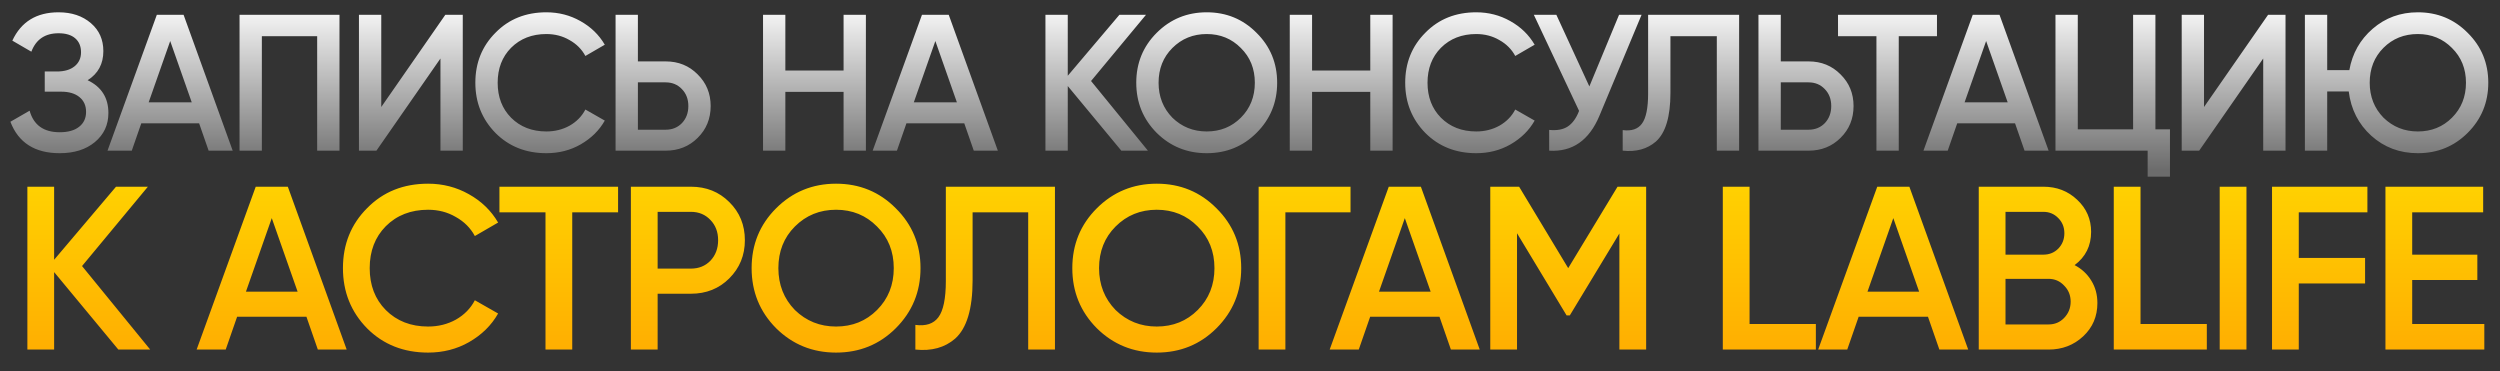 <?xml version="1.0" encoding="UTF-8"?> <svg xmlns="http://www.w3.org/2000/svg" width="2074" height="308" viewBox="0 0 2074 308" fill="none"><rect x="0" y="0" width="2074" height="308" fill="#333333" stroke="none"/> <path d="M72.699 66.557C84.183 72.031 89.926 81.101 89.926 93.766C89.926 103.641 86.169 111.691 78.656 117.916C71.25 124.034 61.536 127.093 49.515 127.093C28.907 127.093 15.275 118.399 8.621 101.011L24.56 91.834C27.887 103.748 36.205 109.705 49.515 109.705C56.491 109.705 61.858 108.202 65.615 105.197C69.479 102.192 71.411 98.059 71.411 92.8C71.411 87.648 69.586 83.569 65.937 80.564C62.287 77.559 57.243 76.056 50.803 76.056H37.118V59.312H47.1C53.432 59.312 58.37 57.863 61.912 54.965C65.454 52.067 67.225 48.203 67.225 43.373C67.225 38.436 65.615 34.572 62.395 31.781C59.175 28.99 54.559 27.595 48.549 27.595C37.386 27.595 29.873 32.693 26.009 42.89L10.231 33.713C17.529 18.042 30.302 10.207 48.549 10.207C59.497 10.207 68.459 13.212 75.436 19.223C82.305 25.126 85.74 32.854 85.74 42.407C85.74 53.033 81.393 61.083 72.699 66.557ZM193.042 125H173.078L165.189 102.299H117.211L109.322 125H89.197L130.091 12.3H152.309L193.042 125ZM141.2 34.035L123.329 84.911H159.071L141.2 34.035ZM198.721 12.3H281.636V125H263.121V30.01H217.236V125H198.721V12.3ZM383.915 125H365.4V48.525L312.27 125H297.78V12.3H316.295V88.775L369.425 12.3H383.915V125ZM453.275 127.093C436.316 127.093 422.256 121.512 411.093 110.349C399.93 98.972 394.349 85.072 394.349 68.65C394.349 52.121 399.93 38.275 411.093 27.112C422.148 15.842 436.209 10.207 453.275 10.207C463.472 10.207 472.863 12.622 481.45 17.452C490.144 22.282 496.906 28.829 501.736 37.094L485.636 46.432C482.631 40.851 478.23 36.45 472.434 33.23C466.745 29.903 460.359 28.239 453.275 28.239C441.361 28.239 431.594 32.049 423.973 39.67C416.567 47.183 412.864 56.843 412.864 68.65C412.864 80.457 416.567 90.117 423.973 97.63C431.594 105.251 441.361 109.061 453.275 109.061C460.359 109.061 466.799 107.451 472.595 104.231C478.391 100.904 482.738 96.449 485.636 90.868L501.736 100.045C497.121 108.202 490.412 114.803 481.611 119.848C473.132 124.678 463.686 127.093 453.275 127.093ZM529.193 50.94H552.216C562.842 50.94 571.697 54.536 578.781 61.727C585.972 68.811 589.568 77.559 589.568 87.97C589.568 98.489 585.972 107.29 578.781 114.374C571.697 121.458 562.842 125 552.216 125H510.678V12.3H529.193V50.94ZM529.193 107.612H552.216C557.69 107.612 562.198 105.787 565.74 102.138C569.282 98.381 571.053 93.659 571.053 87.97C571.053 82.281 569.282 77.612 565.74 73.963C562.198 70.206 557.69 68.328 552.216 68.328H529.193V107.612ZM699.828 58.507V12.3H718.343V125H699.828V76.217H651.528V125H633.013V12.3H651.528V58.507H699.828ZM827.81 125H807.846L799.957 102.299H751.979L744.09 125H723.965L764.859 12.3H787.077L827.81 125ZM775.968 34.035L758.097 84.911H793.839L775.968 34.035ZM905.134 67.201L952.307 125H930.25L885.814 71.387V125H867.299V12.3H885.814V62.854L928.64 12.3H950.697L905.134 67.201ZM1042.46 110.188C1031.19 121.458 1017.4 127.093 1001.09 127.093C984.77 127.093 970.924 121.458 959.547 110.188C948.277 98.811 942.642 84.965 942.642 68.65C942.642 52.335 948.277 38.543 959.547 27.273C970.924 15.896 984.77 10.207 1001.09 10.207C1017.4 10.207 1031.19 15.896 1042.46 27.273C1053.84 38.543 1059.53 52.335 1059.53 68.65C1059.53 84.965 1053.84 98.811 1042.46 110.188ZM972.588 97.63C980.423 105.251 989.922 109.061 1001.09 109.061C1012.36 109.061 1021.8 105.251 1029.42 97.63C1037.15 89.902 1041.01 80.242 1041.01 68.65C1041.01 57.058 1037.15 47.452 1029.42 39.831C1021.8 32.103 1012.36 28.239 1001.09 28.239C989.815 28.239 980.316 32.103 972.588 39.831C964.967 47.452 961.157 57.058 961.157 68.65C961.157 80.135 964.967 89.795 972.588 97.63ZM1136.79 58.507V12.3H1155.31V125H1136.79V76.217H1088.49V125H1069.98V12.3H1088.49V58.507H1136.79ZM1224.69 127.093C1207.73 127.093 1193.67 121.512 1182.5 110.349C1171.34 98.972 1165.76 85.072 1165.76 68.65C1165.76 52.121 1171.34 38.275 1182.5 27.112C1193.56 15.842 1207.62 10.207 1224.69 10.207C1234.88 10.207 1244.27 12.622 1252.86 17.452C1261.55 22.282 1268.32 28.829 1273.15 37.094L1257.05 46.432C1254.04 40.851 1249.64 36.45 1243.84 33.23C1238.16 29.903 1231.77 28.239 1224.69 28.239C1212.77 28.239 1203 32.049 1195.38 39.67C1187.98 47.183 1184.27 56.843 1184.27 68.65C1184.27 80.457 1187.98 90.117 1195.38 97.63C1203 105.251 1212.77 109.061 1224.69 109.061C1231.77 109.061 1238.21 107.451 1244.01 104.231C1249.8 100.904 1254.15 96.449 1257.05 90.868L1273.15 100.045C1268.53 108.202 1261.82 114.803 1253.02 119.848C1244.54 124.678 1235.1 127.093 1224.69 127.093ZM1318.53 71.709L1343.16 12.3H1361.84L1326.9 96.02C1318.32 116.521 1304.42 126.181 1285.2 125V107.773C1291.54 108.417 1296.63 107.505 1300.5 105.036C1304.47 102.46 1307.64 98.113 1310 91.995L1272.48 12.3H1291.16L1318.53 71.709ZM1346.18 125V107.934C1353.48 108.9 1358.8 107.129 1362.12 102.621C1365.56 98.006 1367.28 89.634 1367.28 77.505V12.3H1442.78V125H1424.27V30.01H1385.79V77.183C1385.79 96.825 1381.77 110.242 1373.72 117.433C1366.52 123.658 1357.35 126.181 1346.18 125ZM1477.34 50.94H1500.36C1510.99 50.94 1519.84 54.536 1526.93 61.727C1534.12 68.811 1537.71 77.559 1537.71 87.97C1537.71 98.489 1534.12 107.29 1526.93 114.374C1519.84 121.458 1510.99 125 1500.36 125H1458.82V12.3H1477.34V50.94ZM1477.34 107.612H1500.36C1505.84 107.612 1510.34 105.787 1513.89 102.138C1517.43 98.381 1519.2 93.659 1519.2 87.97C1519.2 82.281 1517.43 77.612 1513.89 73.963C1510.34 70.206 1505.84 68.328 1500.36 68.328H1477.34V107.612ZM1524.81 12.3H1606.92V30.01H1575.21V125H1556.69V30.01H1524.81V12.3ZM1699.54 125H1679.57L1671.68 102.299H1623.71L1615.82 125H1595.69L1636.59 12.3H1658.8L1699.54 125ZM1647.69 34.035L1629.82 84.911H1665.57L1647.69 34.035ZM1788.13 12.3V107.29H1800.21V146.574H1781.69V125H1705.22V12.3H1723.73V107.29H1769.62V12.3H1788.13ZM1896.07 125H1877.56V48.525L1824.43 125H1809.94V12.3H1828.45V88.775L1881.58 12.3H1896.07V125ZM2005.84 10.207C2022.16 10.207 2035.95 15.896 2047.22 27.273C2058.6 38.543 2064.28 52.335 2064.28 68.65C2064.28 84.965 2058.6 98.811 2047.22 110.188C2035.95 121.458 2022.16 127.093 2005.84 127.093C1990.81 127.093 1977.93 122.263 1967.2 112.603C1956.57 102.943 1950.35 90.707 1948.52 75.895H1930.65V125H1912.14V12.3H1930.65V58.185H1949.01C1951.48 44.339 1957.92 32.908 1968.33 23.892C1978.85 14.769 1991.35 10.207 2005.84 10.207ZM2005.84 28.239C1994.46 28.239 1984.96 32.049 1977.34 39.67C1969.72 47.291 1965.91 56.951 1965.91 68.65C1965.91 80.135 1969.72 89.795 1977.34 97.63C1985.18 105.251 1994.68 109.061 2005.84 109.061C2017.11 109.061 2026.56 105.251 2034.18 97.63C2041.9 89.902 2045.77 80.242 2045.77 68.65C2045.77 57.058 2041.9 47.452 2034.18 39.831C2026.56 32.103 2017.11 28.239 2005.84 28.239Z" fill="url(#paint0_linear_2_36)"></path> <path d="M68.064 220.713L124.613 290H98.172L44.904 225.731V290H22.709V154.9H44.904V215.502L96.242 154.9H122.683L68.064 220.713ZM287.609 290H263.677L254.22 262.787H196.706L187.249 290H163.124L212.146 154.9H238.78L287.609 290ZM225.463 180.955L204.04 241.943H246.886L225.463 180.955ZM355.141 292.509C334.812 292.509 317.957 285.818 304.575 272.437C291.194 258.798 284.503 242.136 284.503 222.45C284.503 202.635 291.194 186.037 304.575 172.656C317.828 159.146 334.683 152.391 355.141 152.391C367.365 152.391 378.623 155.286 388.916 161.076C399.338 166.866 407.444 174.715 413.234 184.622L393.934 195.816C390.332 189.125 385.056 183.85 378.108 179.99C371.289 176.001 363.633 174.007 355.141 174.007C340.859 174.007 329.151 178.575 320.015 187.71C311.137 196.717 306.698 208.297 306.698 222.45C306.698 236.603 311.137 248.183 320.015 257.19C329.151 266.325 340.859 270.893 355.141 270.893C363.633 270.893 371.353 268.963 378.301 265.103C385.249 261.114 390.46 255.775 393.934 249.084L413.234 260.085C407.702 269.864 399.66 277.777 389.109 283.824C378.945 289.614 367.622 292.509 355.141 292.509ZM414.326 154.9H512.756V176.13H474.735V290H452.54V176.13H414.326V154.9ZM523.378 154.9H573.172C585.91 154.9 596.525 159.146 605.017 167.638C613.638 176.13 617.948 186.681 617.948 199.29C617.948 211.771 613.638 222.321 605.017 230.942C596.525 239.434 585.91 243.68 573.172 243.68H545.573V290H523.378V154.9ZM545.573 222.836H573.172C579.734 222.836 585.138 220.649 589.384 216.274C593.63 211.771 595.753 206.109 595.753 199.29C595.753 192.471 593.63 186.874 589.384 182.499C585.138 177.996 579.734 175.744 573.172 175.744H545.573V222.836ZM743.202 272.244C729.692 285.754 713.159 292.509 693.601 292.509C674.044 292.509 657.446 285.754 643.807 272.244C630.297 258.605 623.542 242.007 623.542 222.45C623.542 202.893 630.297 186.359 643.807 172.849C657.446 159.21 674.044 152.391 693.601 152.391C713.159 152.391 729.692 159.21 743.202 172.849C756.841 186.359 763.66 202.893 763.66 222.45C763.66 242.007 756.841 258.605 743.202 272.244ZM659.44 257.19C668.833 266.325 680.22 270.893 693.601 270.893C707.111 270.893 718.434 266.325 727.569 257.19C736.833 247.926 741.465 236.346 741.465 222.45C741.465 208.554 736.833 197.038 727.569 187.903C718.434 178.639 707.111 174.007 693.601 174.007C680.091 174.007 668.704 178.639 659.44 187.903C650.305 197.038 645.737 208.554 645.737 222.45C645.737 236.217 650.305 247.797 659.44 257.19ZM759.387 290V269.542C768.137 270.7 774.506 268.577 778.494 263.173C782.612 257.64 784.67 247.604 784.67 233.065V154.9H875.187V290H852.992V176.13H806.865V232.679C806.865 256.225 802.04 272.308 792.39 280.929C783.77 288.392 772.769 291.415 759.387 290ZM1009.25 272.244C995.738 285.754 979.205 292.509 959.647 292.509C940.09 292.509 923.492 285.754 909.853 272.244C896.343 258.605 889.588 242.007 889.588 222.45C889.588 202.893 896.343 186.359 909.853 172.849C923.492 159.21 940.09 152.391 959.647 152.391C979.205 152.391 995.738 159.21 1009.25 172.849C1022.89 186.359 1029.71 202.893 1029.71 222.45C1029.71 242.007 1022.89 258.605 1009.25 272.244ZM925.486 257.19C934.879 266.325 946.266 270.893 959.647 270.893C973.157 270.893 984.48 266.325 993.615 257.19C1002.88 247.926 1007.51 236.346 1007.51 222.45C1007.51 208.554 1002.88 197.038 993.615 187.903C984.48 178.639 973.157 174.007 959.647 174.007C946.137 174.007 934.75 178.639 925.486 187.903C916.351 197.038 911.783 208.554 911.783 222.45C911.783 236.217 916.351 247.797 925.486 257.19ZM1044.16 154.9H1120.4V176.13H1066.36V290H1044.16V154.9ZM1227.59 290H1203.66L1194.2 262.787H1136.68L1127.23 290H1103.1L1152.12 154.9H1178.76L1227.59 290ZM1165.44 180.955L1144.02 241.943H1186.86L1165.44 180.955ZM1341.9 154.9H1365.64V290H1343.44V193.693L1302.33 261.629H1299.63L1258.52 193.5V290H1236.33V154.9H1260.26L1300.98 222.45L1341.9 154.9ZM1451.44 154.9V268.77H1506.44V290H1429.24V154.9H1451.44ZM1632.83 290H1608.9L1599.45 262.787H1541.93L1532.47 290H1508.35L1557.37 154.9H1584.01L1632.83 290ZM1570.69 180.955L1549.27 241.943H1592.11L1570.69 180.955ZM1721.09 219.941C1727.01 223.029 1731.64 227.339 1734.98 232.872C1738.33 238.276 1740 244.452 1740 251.4C1740 262.465 1736.08 271.665 1728.23 278.999C1720.38 286.333 1710.79 290 1699.47 290H1641.57V154.9H1695.23C1706.29 154.9 1715.62 158.503 1723.21 165.708C1730.93 172.913 1734.79 181.791 1734.79 192.342C1734.79 203.922 1730.22 213.122 1721.09 219.941ZM1695.23 175.744H1663.77V211.256H1695.23C1700.12 211.256 1704.23 209.583 1707.58 206.238C1710.92 202.764 1712.6 198.518 1712.6 193.5C1712.6 188.482 1710.92 184.3 1707.58 180.955C1704.23 177.481 1700.12 175.744 1695.23 175.744ZM1663.77 269.156H1699.47C1704.62 269.156 1708.93 267.355 1712.4 263.752C1716.01 260.021 1717.81 255.517 1717.81 250.242C1717.81 244.967 1716.01 240.528 1712.4 236.925C1708.93 233.194 1704.62 231.328 1699.47 231.328H1663.77V269.156ZM1775.78 154.9V268.77H1830.78V290H1753.58V154.9H1775.78ZM1841.46 290V154.9H1863.66V290H1841.46ZM1964 154.9V176.13H1907.06V213.958H1962.07V235.188H1907.06V290H1884.87V154.9H1964ZM2001.16 232.293V268.77H2060.99V290H1978.97V154.9H2060.03V176.13H2001.16V211.256H2055.2V232.293H2001.16Z" fill="url(#paint1_linear_2_36)"></path> <defs> <linearGradient id="paint0_linear_2_36" x1="1037" y1="0" x2="1037" y2="141" gradientUnits="userSpaceOnUse"> <stop stop-color="white"></stop> <stop offset="1" stop-color="#6C6C6C"></stop> </linearGradient> <linearGradient id="paint1_linear_2_36" x1="1038.5" y1="141" x2="1038.5" y2="308" gradientUnits="userSpaceOnUse"> <stop stop-color="#FFD401"></stop> <stop offset="1" stop-color="#FFAA01"></stop> </linearGradient> </defs> </svg> 